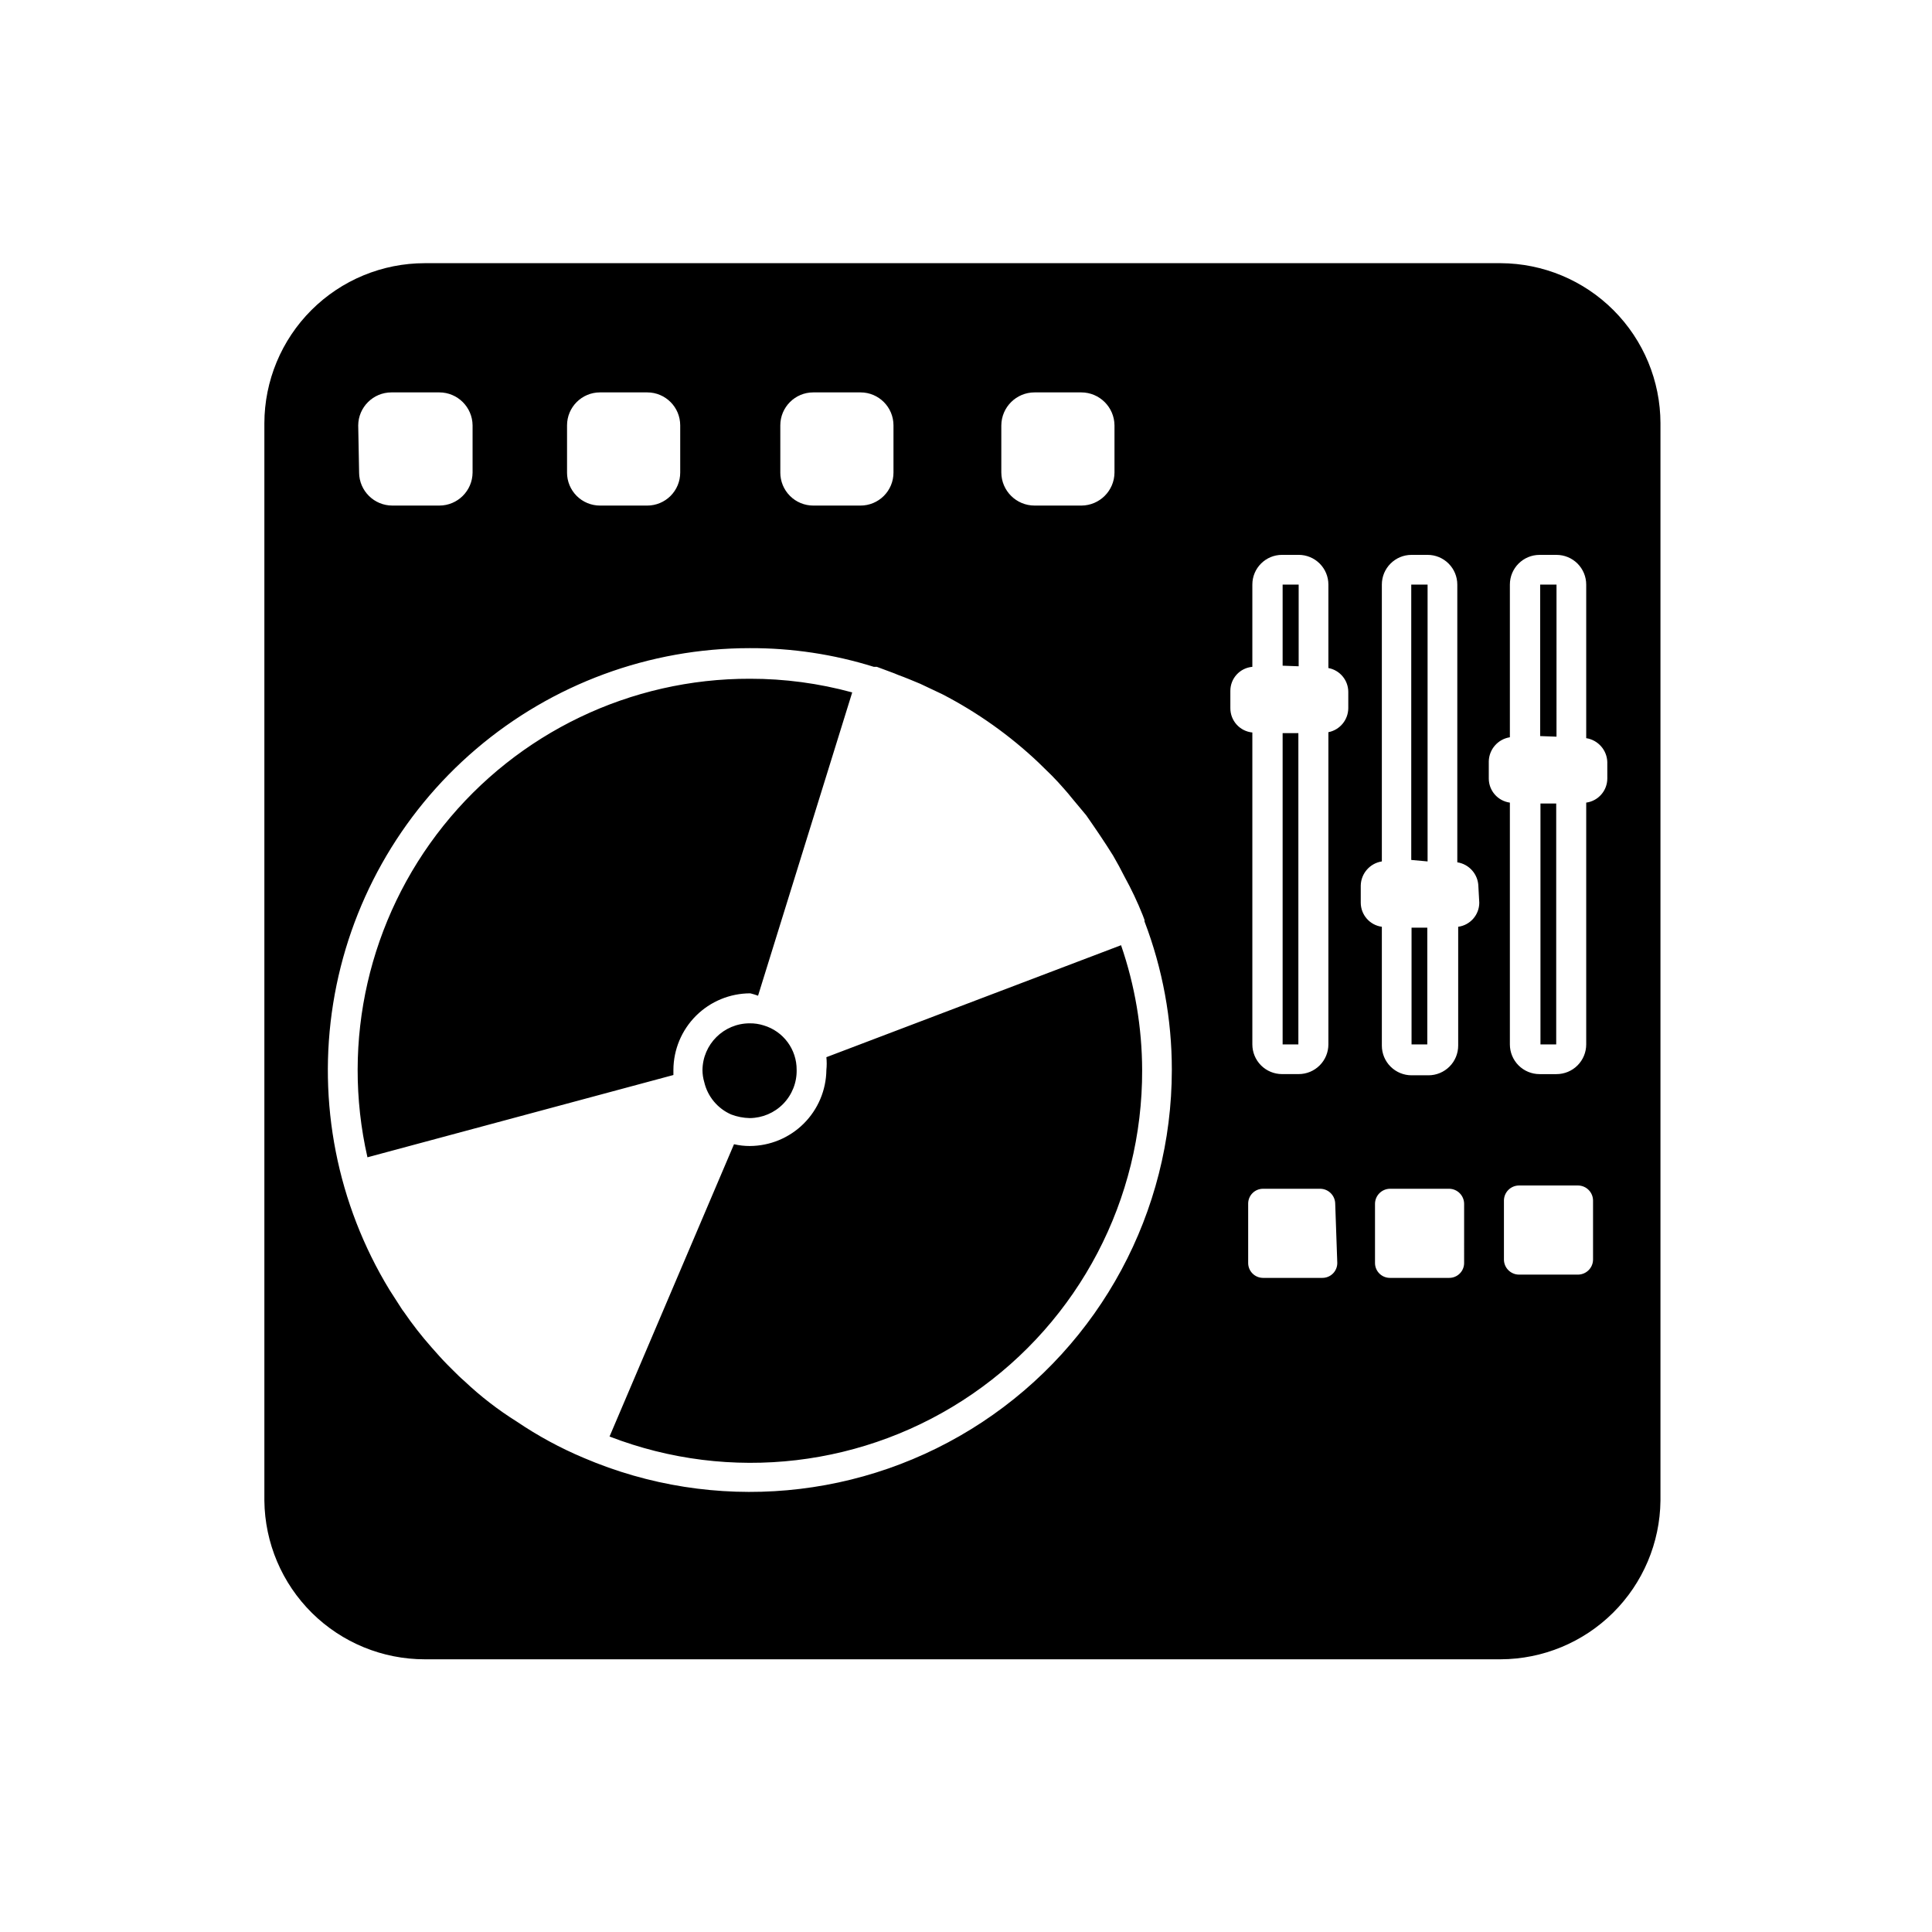 <?xml version="1.0" encoding="UTF-8"?>
<!-- Uploaded to: ICON Repo, www.svgrepo.com, Generator: ICON Repo Mixer Tools -->
<svg fill="#000000" width="800px" height="800px" version="1.1" viewBox="144 144 512 512" xmlns="http://www.w3.org/2000/svg">
 <path d="m441.09 394.49c3.668 10.637 5.559 21.809 5.59 33.062 0.117 34.273-16.695 66.395-44.93 85.828-28.234 19.43-64.246 23.664-96.215 11.312l32.984-77.461c1.367 0.316 2.766 0.477 4.172 0.473 5.352-0.02 10.48-2.144 14.281-5.914 3.801-3.773 5.965-8.887 6.027-14.238 0.117-1.125 0.117-2.262 0-3.387zm-118.63 34.402v-1.34c0.02-5.394 2.176-10.559 5.996-14.367 3.824-3.805 8.996-5.941 14.391-5.941 0.691 0.172 1.375 0.383 2.047 0.629l24.953-80.375c-8.824-2.41-17.93-3.629-27.078-3.621-31.613-0.07-61.531 14.273-81.273 38.965-19.738 24.691-27.145 57.035-20.117 87.855zm165.7-108.32v-21.648h-4.25v21.492zm-133.04 106.98c0.047-5.445-3.519-10.262-8.738-11.809-1.195-0.379-2.445-0.566-3.699-0.551-6.883 0-12.473 5.555-12.52 12.438 0.012 1.066 0.168 2.129 0.473 3.148 0.898 3.832 3.555 7.016 7.164 8.582 1.562 0.59 3.211 0.91 4.883 0.945 3.348-0.023 6.547-1.383 8.883-3.777 2.336-2.398 3.617-5.629 3.555-8.977zm128.79-89.27v82.5h4.172v-82.5zm100.13-82.105v285.52c-0.125 11.164-4.637 21.832-12.562 29.699-7.922 7.863-18.625 12.297-29.789 12.336h-285.12c-11.191 0-21.934-4.41-29.895-12.281-7.957-7.871-12.488-18.562-12.613-29.754v-285.52c0.02-11.258 4.508-22.051 12.477-30.008 7.969-7.953 18.77-12.422 30.031-12.422h285.12c11.234 0.043 21.992 4.527 29.93 12.48 7.934 7.949 12.402 18.719 12.422 29.949zm-174.68 13.07c0.043 4.836 3.977 8.734 8.816 8.734h12.438c4.809-0.043 8.695-3.93 8.738-8.734v-12.52c-0.043-4.836-3.981-8.738-8.816-8.738h-12.359c-4.84 0-8.773 3.902-8.816 8.738zm-58.566 0h-0.004c0 2.316 0.922 4.539 2.562 6.176 1.637 1.641 3.859 2.559 6.176 2.559h12.52c2.316 0 4.539-0.918 6.176-2.559 1.641-1.637 2.559-3.859 2.559-6.176v-12.52c0-4.824-3.91-8.738-8.734-8.738h-12.52c-4.824 0-8.738 3.914-8.738 8.738zm-56.52 0h-0.004c0 2.316 0.922 4.539 2.559 6.176 1.641 1.641 3.863 2.559 6.18 2.559h12.516c2.316 0 4.539-0.918 6.18-2.559 1.637-1.637 2.559-3.859 2.559-6.176v-12.52c0-4.824-3.91-8.738-8.738-8.738h-12.516c-4.828 0-8.738 3.914-8.738 8.738zm-55.105 0h-0.004c0.043 4.836 3.981 8.734 8.816 8.734h12.438c4.84 0 8.773-3.898 8.82-8.734v-12.52c-0.047-4.836-3.981-8.738-8.82-8.738h-12.672c-4.84 0-8.773 3.902-8.816 8.738zm215.38 158.3c0.008-13.453-2.445-26.793-7.242-39.359v-0.395l-0.473-1.258c-1.387-3.484-2.992-6.875-4.801-10.156-0.945-1.891-1.969-3.777-3.07-5.668-2.203-3.543-4.566-7.008-7.086-10.629l-3.938-4.723c-1.102-1.418-2.363-2.754-3.543-4.094l-1.652-1.73-3.465-3.387h0.004c-7.629-7.234-16.242-13.355-25.586-18.184l-5.824-2.754c-1.891-0.789-3.938-1.652-5.902-2.363l-0.945-0.395-4.644-1.73h-0.789c-10.648-3.328-21.746-5-32.902-4.957-26.594 0.012-52.309 9.496-72.539 26.754-20.23 17.258-33.652 41.156-37.859 67.414s1.082 53.152 14.91 75.867l3.387 5.273 0.473 0.629h-0.004c2.223 3.242 4.641 6.348 7.242 9.289 1.34 1.496 2.676 3.07 4.25 4.644l1.574 1.574c0.945 0.945 1.891 1.891 2.992 2.832v0.004c4.254 4.016 8.895 7.602 13.855 10.703 5.574 3.777 11.508 6.996 17.715 9.605 34.551 14.785 74.219 11.23 105.59-9.465 31.375-20.695 50.258-55.762 50.27-93.344zm43.297 35.426c-0.043-2.156-1.781-3.894-3.938-3.938h-15.191c-2.172 0-3.938 1.762-3.938 3.938v15.742c0 1.043 0.418 2.047 1.156 2.781 0.734 0.738 1.738 1.156 2.781 1.156h15.742c1.047 0 2.047-0.418 2.785-1.156 0.738-0.734 1.152-1.738 1.152-2.781zm3.465-135.64c-0.023-3.09-2.234-5.731-5.273-6.297v-22.121c0-2.09-0.832-4.09-2.309-5.566-1.477-1.477-3.477-2.305-5.566-2.305h-4.41 0.004c-4.348 0-7.871 3.523-7.871 7.871v21.805c-3.305 0.289-5.84 3.059-5.828 6.379v4.566-0.004c-0.016 3.336 2.508 6.133 5.828 6.457v82.656c0 2.086 0.828 4.09 2.305 5.566 1.477 1.477 3.477 2.305 5.566 2.305h4.41-0.004c2.09 0 4.09-0.828 5.566-2.305 1.477-1.477 2.309-3.481 2.309-5.566v-82.734c3.051-0.602 5.254-3.269 5.273-6.379zm30.699 135.64c-0.043-2.156-1.777-3.894-3.934-3.938h-15.746c-2.156 0.043-3.894 1.781-3.938 3.938v15.742c0 1.043 0.418 2.047 1.156 2.781 0.738 0.738 1.738 1.156 2.781 1.156h15.746c1.043 0 2.043-0.418 2.781-1.156 0.738-0.734 1.152-1.738 1.152-2.781zm3.777-84.074c-0.074-3.199-2.426-5.883-5.586-6.379v-73.602c0-2.09-0.832-4.09-2.309-5.566-1.477-1.477-3.477-2.305-5.566-2.305h-4.25c-4.348 0-7.871 3.523-7.871 7.871v73.367c-3.16 0.492-5.512 3.18-5.59 6.375v4.566c0.012 3.223 2.394 5.945 5.59 6.379v31.488-0.004c0 2.09 0.828 4.094 2.305 5.566 1.477 1.477 3.481 2.309 5.566 2.309h4.488c2.086 0 4.09-0.832 5.566-2.309 1.477-1.473 2.305-3.477 2.305-5.566v-31.488 0.004c3.195-0.434 5.578-3.156 5.59-6.379zm30.387 83.207c-0.039-2.156-1.777-3.894-3.934-3.938h-15.746c-2.156 0.043-3.894 1.781-3.934 3.938v15.742c0.039 2.156 1.777 3.894 3.934 3.938h15.746c2.156-0.043 3.894-1.781 3.934-3.938zm3.777-116.11h0.004c-0.078-3.195-2.43-5.883-5.59-6.375v-40.699c0-2.09-0.832-4.09-2.305-5.566-1.477-1.477-3.481-2.305-5.566-2.305h-4.488c-4.348 0-7.871 3.523-7.871 7.871v40.461c-3.16 0.496-5.516 3.18-5.59 6.379v4.566-0.004c0.008 3.223 2.394 5.945 5.59 6.379v64.078c0 2.086 0.828 4.09 2.305 5.566 1.477 1.477 3.477 2.305 5.566 2.305h4.488c2.086 0 4.09-0.828 5.566-2.305 1.473-1.477 2.305-3.481 2.305-5.566v-64.078c3.191-0.434 5.578-3.156 5.59-6.379zm-47.625 26.293v-73.367h-4.328v72.973zm-4.25 17.555v30.938h4.172v-30.938zm34.164-32.906v63.844h4.172v-63.844zm4.25-17.711 0.004-40.305h-4.328v40.148z"/>
</svg>